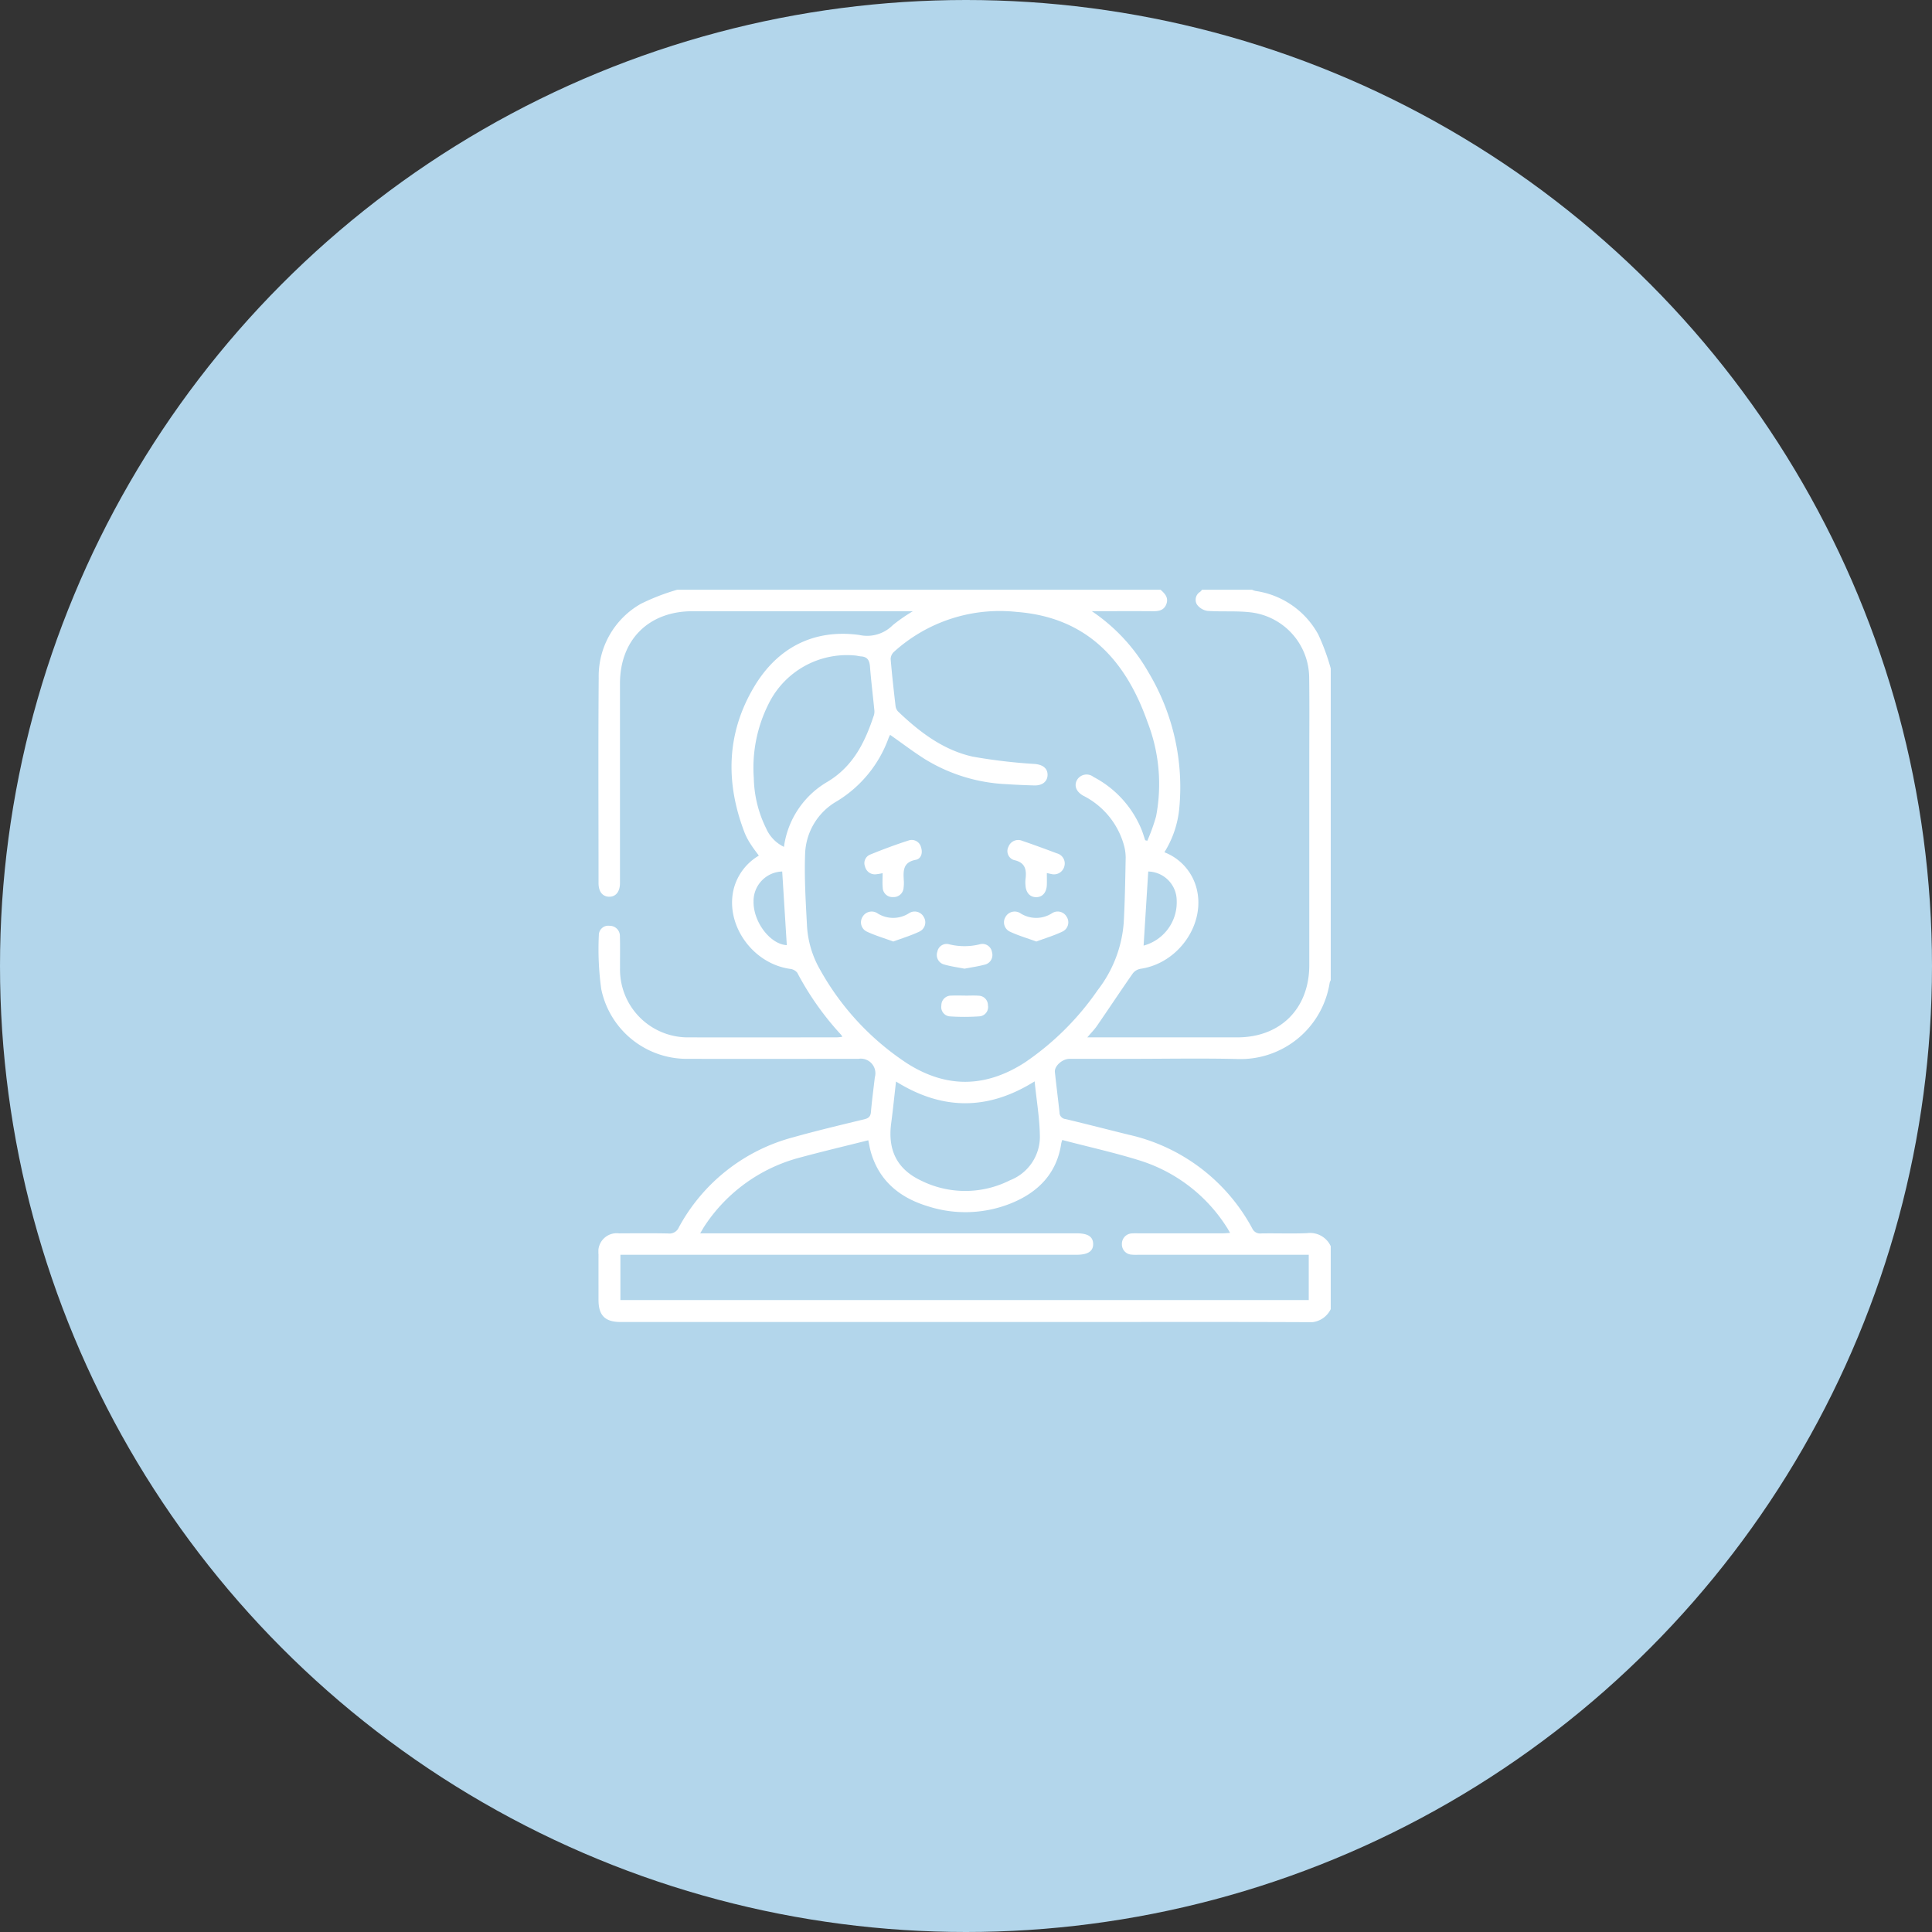 <svg xmlns="http://www.w3.org/2000/svg" xmlns:xlink="http://www.w3.org/1999/xlink" width="226" height="226" viewBox="0 0 226 226"><rect x="0" y="0" width="226" height="226" fill="#333333" stroke="none"/><defs><clipPath id="a"><rect width="85.667" height="85.672" fill="#fff"/></clipPath></defs><g transform="translate(-842 -3885)"><circle cx="113" cy="113" r="113" transform="translate(842 3885)" fill="#b3d6eb"/><g transform="translate(912 3953.99)"><g clip-path="url(#a)"><path d="M70.611,0h5.855a2.339,2.339,0,0,0,.388.138,9.962,9.962,0,0,1,7.357,5.1A25.922,25.922,0,0,1,85.667,9.2V45.671a1.29,1.29,0,0,0-.126.307A10.556,10.556,0,0,1,74.68,54.89c-4.179-.1-8.363-.019-12.545-.019-2.342,0-4.683,0-7.025,0-.842,0-1.785.845-1.712,1.543.167,1.579.371,3.154.541,4.733a.77.77,0,0,0,.7.767c2.464.587,4.916,1.223,7.375,1.829A21.813,21.813,0,0,1,76.484,74.707a1.007,1.007,0,0,0,1.049.587c1.784-.031,3.57.043,5.351-.03a2.656,2.656,0,0,1,2.782,1.524v7.361a2.728,2.728,0,0,1-2.78,1.525c-8.586-.038-17.172-.019-25.757-.019H2.6c-1.822,0-2.586-.765-2.588-2.584,0-1.784-.005-3.568,0-5.352a2.147,2.147,0,0,1,2.4-2.432c1.923-.008,3.847-.028,5.77.013a1.178,1.178,0,0,0,1.224-.713A21.434,21.434,0,0,1,22.748,64.058c2.759-.773,5.549-1.439,8.335-2.112.514-.124.746-.31.795-.852.12-1.359.3-2.713.458-4.069a1.708,1.708,0,0,0-1.921-2.153c-6.634,0-13.269.012-19.9,0A10.229,10.229,0,0,1,.334,46.719,33.945,33.945,0,0,1,.051,40.4,1.1,1.1,0,0,1,1.3,39.307a1.192,1.192,0,0,1,1.215,1.227c.034,1.226.006,2.453.014,3.679a7.943,7.943,0,0,0,8.137,8.146c5.743.017,11.485,0,17.227,0a6.379,6.379,0,0,0,.636-.064,1.514,1.514,0,0,0-.118-.216,34.25,34.25,0,0,1-5.149-7.28,1.255,1.255,0,0,0-.864-.455c-4.5-.643-7.729-5.4-6.5-9.6A6.363,6.363,0,0,1,18.767,31.1c-.328-.454-.64-.845-.906-1.266a7.932,7.932,0,0,1-.72-1.317c-2.3-5.9-2.182-11.723,1.089-17.191,2.723-4.551,6.955-6.758,12.276-6.04A4.231,4.231,0,0,0,34.434,4.14a19.493,19.493,0,0,1,2.353-1.63H35.766q-12.377,0-24.754,0c-5.132,0-8.487,3.347-8.489,8.465q0,11.666,0,23.332c0,1.026-.5,1.624-1.293,1.6C.465,35.877.017,35.3.016,34.313c0-8-.046-16,.019-24A9.736,9.736,0,0,1,4.974,1.639,25.406,25.406,0,0,1,9.215,0H65.759c.521.454.972.946.665,1.709s-.967.81-1.669.8c-1.9-.015-3.79-.005-5.686-.005H57.715a21.3,21.3,0,0,1,6.642,7.175,26.119,26.119,0,0,1,3.578,16.027,11.778,11.778,0,0,1-1.727,5,6.19,6.19,0,0,1,3.734,4.115c1.167,4.205-2.055,8.872-6.526,9.517a1.466,1.466,0,0,0-.9.532C61.095,46.906,59.73,48.968,58.329,51c-.3.442-.69.829-1.138,1.359h.995q8.278,0,16.555,0c5.053,0,8.415-3.38,8.416-8.454q0-11.956,0-23.913c0-3.233.032-6.466-.013-9.7a7.751,7.751,0,0,0-6.578-7.615c-1.751-.249-3.559-.078-5.333-.207A1.857,1.857,0,0,1,70,1.7,1.089,1.089,0,0,1,70.4.234,1.883,1.883,0,0,0,70.611,0M63.962,29.3l.247.062a21.994,21.994,0,0,0,1.024-2.849A20.014,20.014,0,0,0,64.241,15.5C61.679,8.212,57.119,3.219,48.918,2.591A18.42,18.42,0,0,0,34.576,7.26a1.186,1.186,0,0,0-.39.83c.152,1.831.358,3.659.57,5.485a1.146,1.146,0,0,0,.29.656c2.525,2.417,5.3,4.528,8.758,5.293a63.828,63.828,0,0,0,7.278.856c.919.094,1.462.518,1.458,1.264,0,.777-.6,1.272-1.553,1.245-1.114-.031-2.229-.079-3.341-.153a19.883,19.883,0,0,1-9.4-2.891c-1.406-.881-2.729-1.9-4.122-2.872a3.572,3.572,0,0,0-.165.331A14.333,14.333,0,0,1,27.91,24.73a7.374,7.374,0,0,0-3.732,6.2c-.1,2.749.071,5.513.216,8.265a11.606,11.606,0,0,0,1.537,5.248,31.312,31.312,0,0,0,10.13,10.925c4.6,2.956,9.206,2.9,13.8-.055a32.488,32.488,0,0,0,8.55-8.488,14.659,14.659,0,0,0,3.042-7.916c.137-2.53.178-5.066.227-7.6a5.647,5.647,0,0,0-.22-1.482,9.263,9.263,0,0,0-4.767-5.749c-.793-.459-1.063-1.136-.726-1.793a1.3,1.3,0,0,1,1.942-.394,12.136,12.136,0,0,1,5.628,6.169c.163.4.284.824.424,1.237m-9.7,35.063a3.752,3.752,0,0,0-.12.411c-.513,3.465-2.641,5.651-5.725,6.941a14.285,14.285,0,0,1-9.825.42c-3.244-.973-5.691-2.887-6.7-6.284-.138-.466-.213-.95-.323-1.451-2.717.684-5.371,1.31-8,2.023a19.164,19.164,0,0,0-11.105,7.94c-.18.264-.331.548-.555.922H55.95c1.295,0,1.9.382,1.923,1.218.027.867-.606,1.29-1.937,1.29H2.574v5.3h80.52v-5.3H63.13a5.2,5.2,0,0,1-.752-.015,1.194,1.194,0,0,1-1.141-1.217,1.221,1.221,0,0,1,1.179-1.267,6.668,6.668,0,0,1,.669-.009q4.976,0,9.951,0c.259,0,.518-.029.856-.049-.166-.284-.268-.478-.388-.66a18.654,18.654,0,0,0-10.129-7.795c-2.968-.932-6.018-1.6-9.113-2.415m-32.556-34.3A10.42,10.42,0,0,1,26.731,22.5c3.082-1.818,4.469-4.693,5.511-7.869a1.665,1.665,0,0,0,.025-.66c-.164-1.663-.369-3.323-.5-4.989-.055-.721-.3-1.145-1.056-1.19-.221-.013-.437-.082-.658-.1a10.212,10.212,0,0,0-10.152,5.669,16.623,16.623,0,0,0-1.724,8.662,13.852,13.852,0,0,0,1.438,5.876,4.307,4.307,0,0,0,2.086,2.174M34.815,57.516c-.2,1.749-.359,3.326-.568,4.9-.409,3.077.644,5.323,3.425,6.661a11.606,11.606,0,0,0,10.471,0,5.473,5.473,0,0,0,3.5-4.995c-.008-2.141-.385-4.282-.615-6.576-5.453,3.414-10.79,3.4-16.217.017M21.5,32.957a3.458,3.458,0,0,0-3.352,3.513c-.033,2.431,1.989,5.02,3.889,5.1L21.5,32.957m42.274,8.669a5.24,5.24,0,0,0,3.872-5.3,3.412,3.412,0,0,0-3.328-3.368l-.543,8.666" transform="translate(0 -0.001)" fill="#fff"/><path d="M141.392,134.808a7.042,7.042,0,0,1-.789.132,1.18,1.18,0,0,1-1.261-.885,1.08,1.08,0,0,1,.576-1.414c1.49-.61,3-1.172,4.535-1.665a1.117,1.117,0,0,1,1.437.826c.216.636,0,1.329-.617,1.444-1.56.29-1.463,1.36-1.4,2.485a3.959,3.959,0,0,1-.026.749,1.163,1.163,0,0,1-1.223,1.124,1.138,1.138,0,0,1-1.222-1.118c-.051-.52-.01-1.049-.01-1.679" transform="translate(-108.145 -101.657)" fill="#fff"/><path d="M218.741,134.861c0,.5.014.942,0,1.378-.036.91-.527,1.457-1.273,1.442-.717-.014-1.181-.543-1.226-1.406a3.823,3.823,0,0,1,0-.667c.137-1.1.02-1.975-1.342-2.269a1.1,1.1,0,0,1-.643-1.569,1.21,1.21,0,0,1,1.585-.689c1.367.467,2.723.966,4.075,1.474a1.222,1.222,0,0,1,.875,1.5,1.248,1.248,0,0,1-1.547.913c-.129-.02-.255-.055-.5-.11" transform="translate(-166.284 -101.722)" fill="#fff"/><path d="M141.235,171.949c-1.078-.394-2.111-.7-3.074-1.148a1.2,1.2,0,0,1-.547-1.7,1.231,1.231,0,0,1,1.8-.431,3.418,3.418,0,0,0,3.636-.018,1.206,1.206,0,0,1,1.738.413,1.193,1.193,0,0,1-.486,1.715c-.959.461-1.991.768-3.065,1.168" transform="translate(-106.737 -130.803)" fill="#fff"/><path d="M216.093,171.949c-1.079-.393-2.112-.695-3.075-1.146a1.207,1.207,0,0,1-.552-1.7,1.231,1.231,0,0,1,1.8-.435,3.416,3.416,0,0,0,3.636-.015,1.206,1.206,0,0,1,1.74.409,1.192,1.192,0,0,1-.481,1.715c-.958.462-1.991.769-3.064,1.17" transform="translate(-164.862 -130.802)" fill="#fff"/><path d="M180.395,188.288c-.781-.155-1.583-.258-2.351-.481a1.151,1.151,0,0,1-.833-1.5,1.1,1.1,0,0,1,1.4-.868,7.472,7.472,0,0,0,3.547,0,1.129,1.129,0,0,1,1.445.912,1.157,1.157,0,0,1-.889,1.473c-.748.2-1.519.306-2.32.461" transform="translate(-137.563 -143.963)" fill="#fff"/><path d="M182.232,212.384c.527,0,1.056-.03,1.58.007a1.111,1.111,0,0,1,1.116,1.124,1.089,1.089,0,0,1-1.012,1.293,25.008,25.008,0,0,1-3.4.006,1.093,1.093,0,0,1-1.036-1.276,1.13,1.13,0,0,1,1.176-1.155c.525-.029,1.054-.006,1.581-.006v.006" transform="translate(-139.362 -164.907)" fill="#fff"/></g></g></g></svg>
